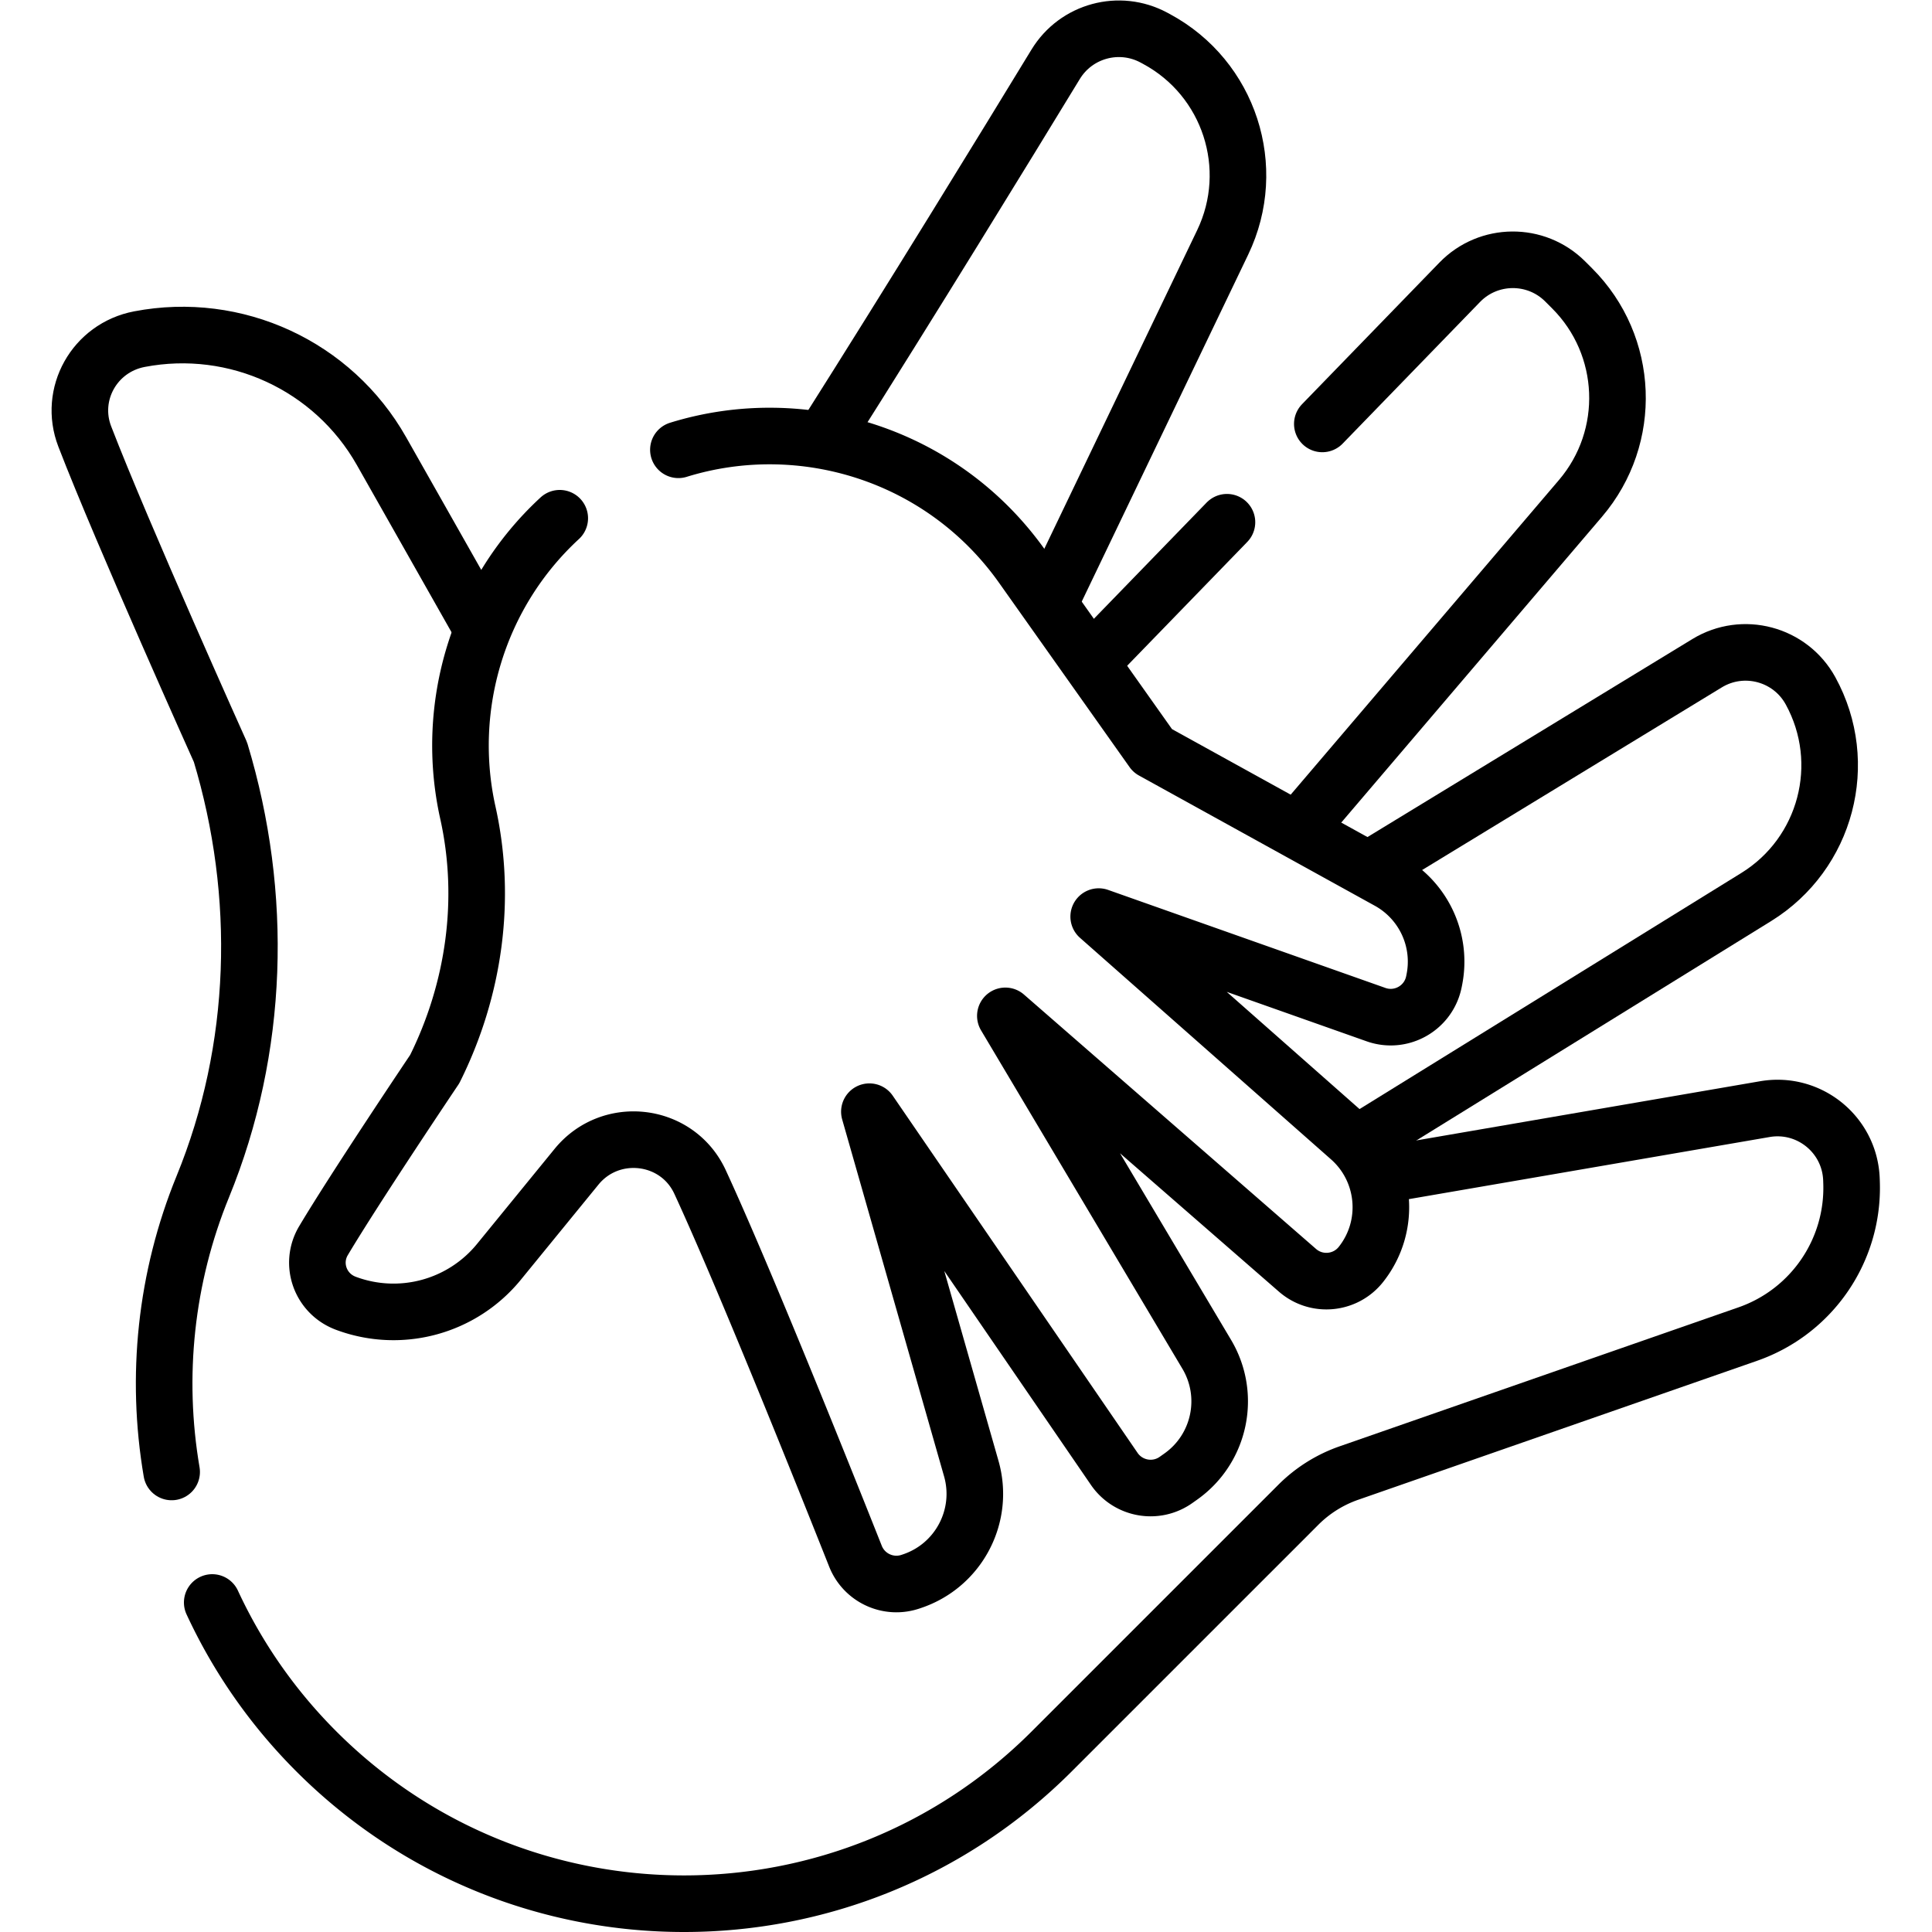 <svg xmlns="http://www.w3.org/2000/svg" xmlns:xlink="http://www.w3.org/1999/xlink" width="512" height="512" x="0" y="0" viewBox="0 0 682.667 682.667" style="enable-background:new 0 0 512 512" xml:space="preserve"><g><defs><clipPath id="a" clipPathUnits="userSpaceOnUse"><path d="M0 512h512V0H0Z" fill="#000000" opacity="1" data-original="#000000"></path></clipPath></defs><g clip-path="url(#a)" transform="matrix(1.333 0 0 -1.333 0 682.667)"><path d="m0 0-26.193 46.26c-12.812 22.627-38.626 34.565-64.165 29.672-11.94-2.287-18.794-14.622-14.489-25.795 10.009-25.969 35.982-83.702 35.982-83.702 11.42-37.827 10.268-78.599-4.695-115.169-9.842-24.055-12.58-50.322-8.253-75.617" style="stroke-linecap: round; stroke-linejoin: round; stroke-miterlimit: 10; stroke-dasharray: none; stroke-opacity: 1;" transform="translate(127.313 346.296)" fill="none" stroke="#000000" stroke-width="15px" stroke-linecap="round" stroke-linejoin="round" stroke-miterlimit="10" stroke-dasharray="none" stroke-opacity="" data-original="#000000"></path><path d="m0 0 45.659 95.167c9.485 19.769 1.759 43.502-17.547 53.899l-.668.36c-9.188 4.948-20.638 1.849-26.068-7.063-13.24-21.729-38.013-62.161-61.043-98.539" style="stroke-linecap: round; stroke-linejoin: round; stroke-miterlimit: 10; stroke-dasharray: none; stroke-opacity: 1;" transform="translate(278.453 352.723)" fill="none" stroke="#000000" stroke-width="15px" stroke-linecap="round" stroke-linejoin="round" stroke-miterlimit="10" stroke-dasharray="none" stroke-opacity="" data-original="#000000"></path><path d="m0 0-35.201-36.289" style="stroke-linecap: round; stroke-linejoin: round; stroke-miterlimit: 10; stroke-dasharray: none; stroke-opacity: 1;" transform="translate(325.238 373.696)" fill="none" stroke="#000000" stroke-width="15px" stroke-linecap="round" stroke-linejoin="round" stroke-miterlimit="10" stroke-dasharray="none" stroke-opacity="" data-original="#000000"></path><path d="m0 0 74.408 87.275c13.89 16.291 12.927 40.521-2.211 55.66l-1.831 1.831c-7.749 7.749-20.342 7.653-27.972-.213L5.976 107.008" style="stroke-linecap: round; stroke-linejoin: round; stroke-miterlimit: 10; stroke-dasharray: none; stroke-opacity: 1;" transform="translate(344.54 292.747)" fill="none" stroke="#000000" stroke-width="15px" stroke-linecap="round" stroke-linejoin="round" stroke-miterlimit="10" stroke-dasharray="none" stroke-opacity="" data-original="#000000"></path><path d="m0 0 105.361 65.156c18.574 11.486 24.904 35.504 14.403 54.652-5.383 9.815-17.87 13.15-27.429 7.324L3.345 72.9" style="stroke-linecap: round; stroke-linejoin: round; stroke-miterlimit: 10; stroke-dasharray: none; stroke-opacity: 1;" transform="translate(360.173 209.19)" fill="none" stroke="#000000" stroke-width="15px" stroke-linecap="round" stroke-linejoin="round" stroke-miterlimit="10" stroke-dasharray="none" stroke-opacity="" data-original="#000000"></path><path d="M0 0c6.622-14.29 15.807-27.686 27.594-39.473 53.83-53.83 141.105-53.83 194.935 0l65.379 65.379a35.435 35.435 0 0 0 13.397 8.406l105.722 36.836c16.973 5.914 28.125 22.181 27.52 40.144l-.026.802c-.401 11.9-11.217 20.706-22.952 18.686l-102.228-17.604" style="stroke-linecap: round; stroke-linejoin: round; stroke-miterlimit: 10; stroke-dasharray: none; stroke-opacity: 1;" transform="translate(56.257 87.345)" fill="none" stroke="#000000" stroke-width="15px" stroke-linecap="round" stroke-linejoin="round" stroke-miterlimit="10" stroke-dasharray="none" stroke-opacity="" data-original="#000000"></path><path d="M0 0c-21.785-20.101-30.586-50.073-24.36-78.03 5.11-22.943 1.7-46.966-8.786-68.002 0 0-21.016-31.25-29.486-45.474-3.644-6.12-.862-14.039 5.911-16.577a36.065 36.065 0 0 1 40.597 10.969l20.572 25.209c9.047 11.086 26.648 9.006 32.706-3.958l.085-.184c11.574-25.068 32.385-77.015 41.153-99.095 2.291-5.769 8.694-8.733 14.577-6.752l.427.144c12.362 4.162 19.271 17.304 15.69 29.847L82.08-157.308l64.904-94.681c3.686-5.377 11.06-6.695 16.38-2.928l1.258.891c10.393 7.359 13.385 21.471 6.873 32.415l-53.373 89.703 77.431-67.442c5.021-4.374 12.677-3.67 16.816 1.546 8.076 10.176 6.772 24.893-2.969 33.49l-66.537 58.722 73.515-25.986c6.678-2.361 13.903 1.719 15.33 8.657l.096.467a24.42 24.42 0 0 1-12.115 26.297l-62.524 34.526-34.574 48.824c-21.022 29.688-58.175 41.151-91.137 30.954" style="stroke-linecap: round; stroke-linejoin: round; stroke-miterlimit: 10; stroke-dasharray: none; stroke-opacity: 1;" transform="translate(148.375 374.753)" fill="none" stroke="#000000" stroke-width="15px" stroke-linecap="round" stroke-linejoin="round" stroke-miterlimit="10" stroke-dasharray="none" stroke-opacity="" data-original="#000000"></path></g></g></svg>
